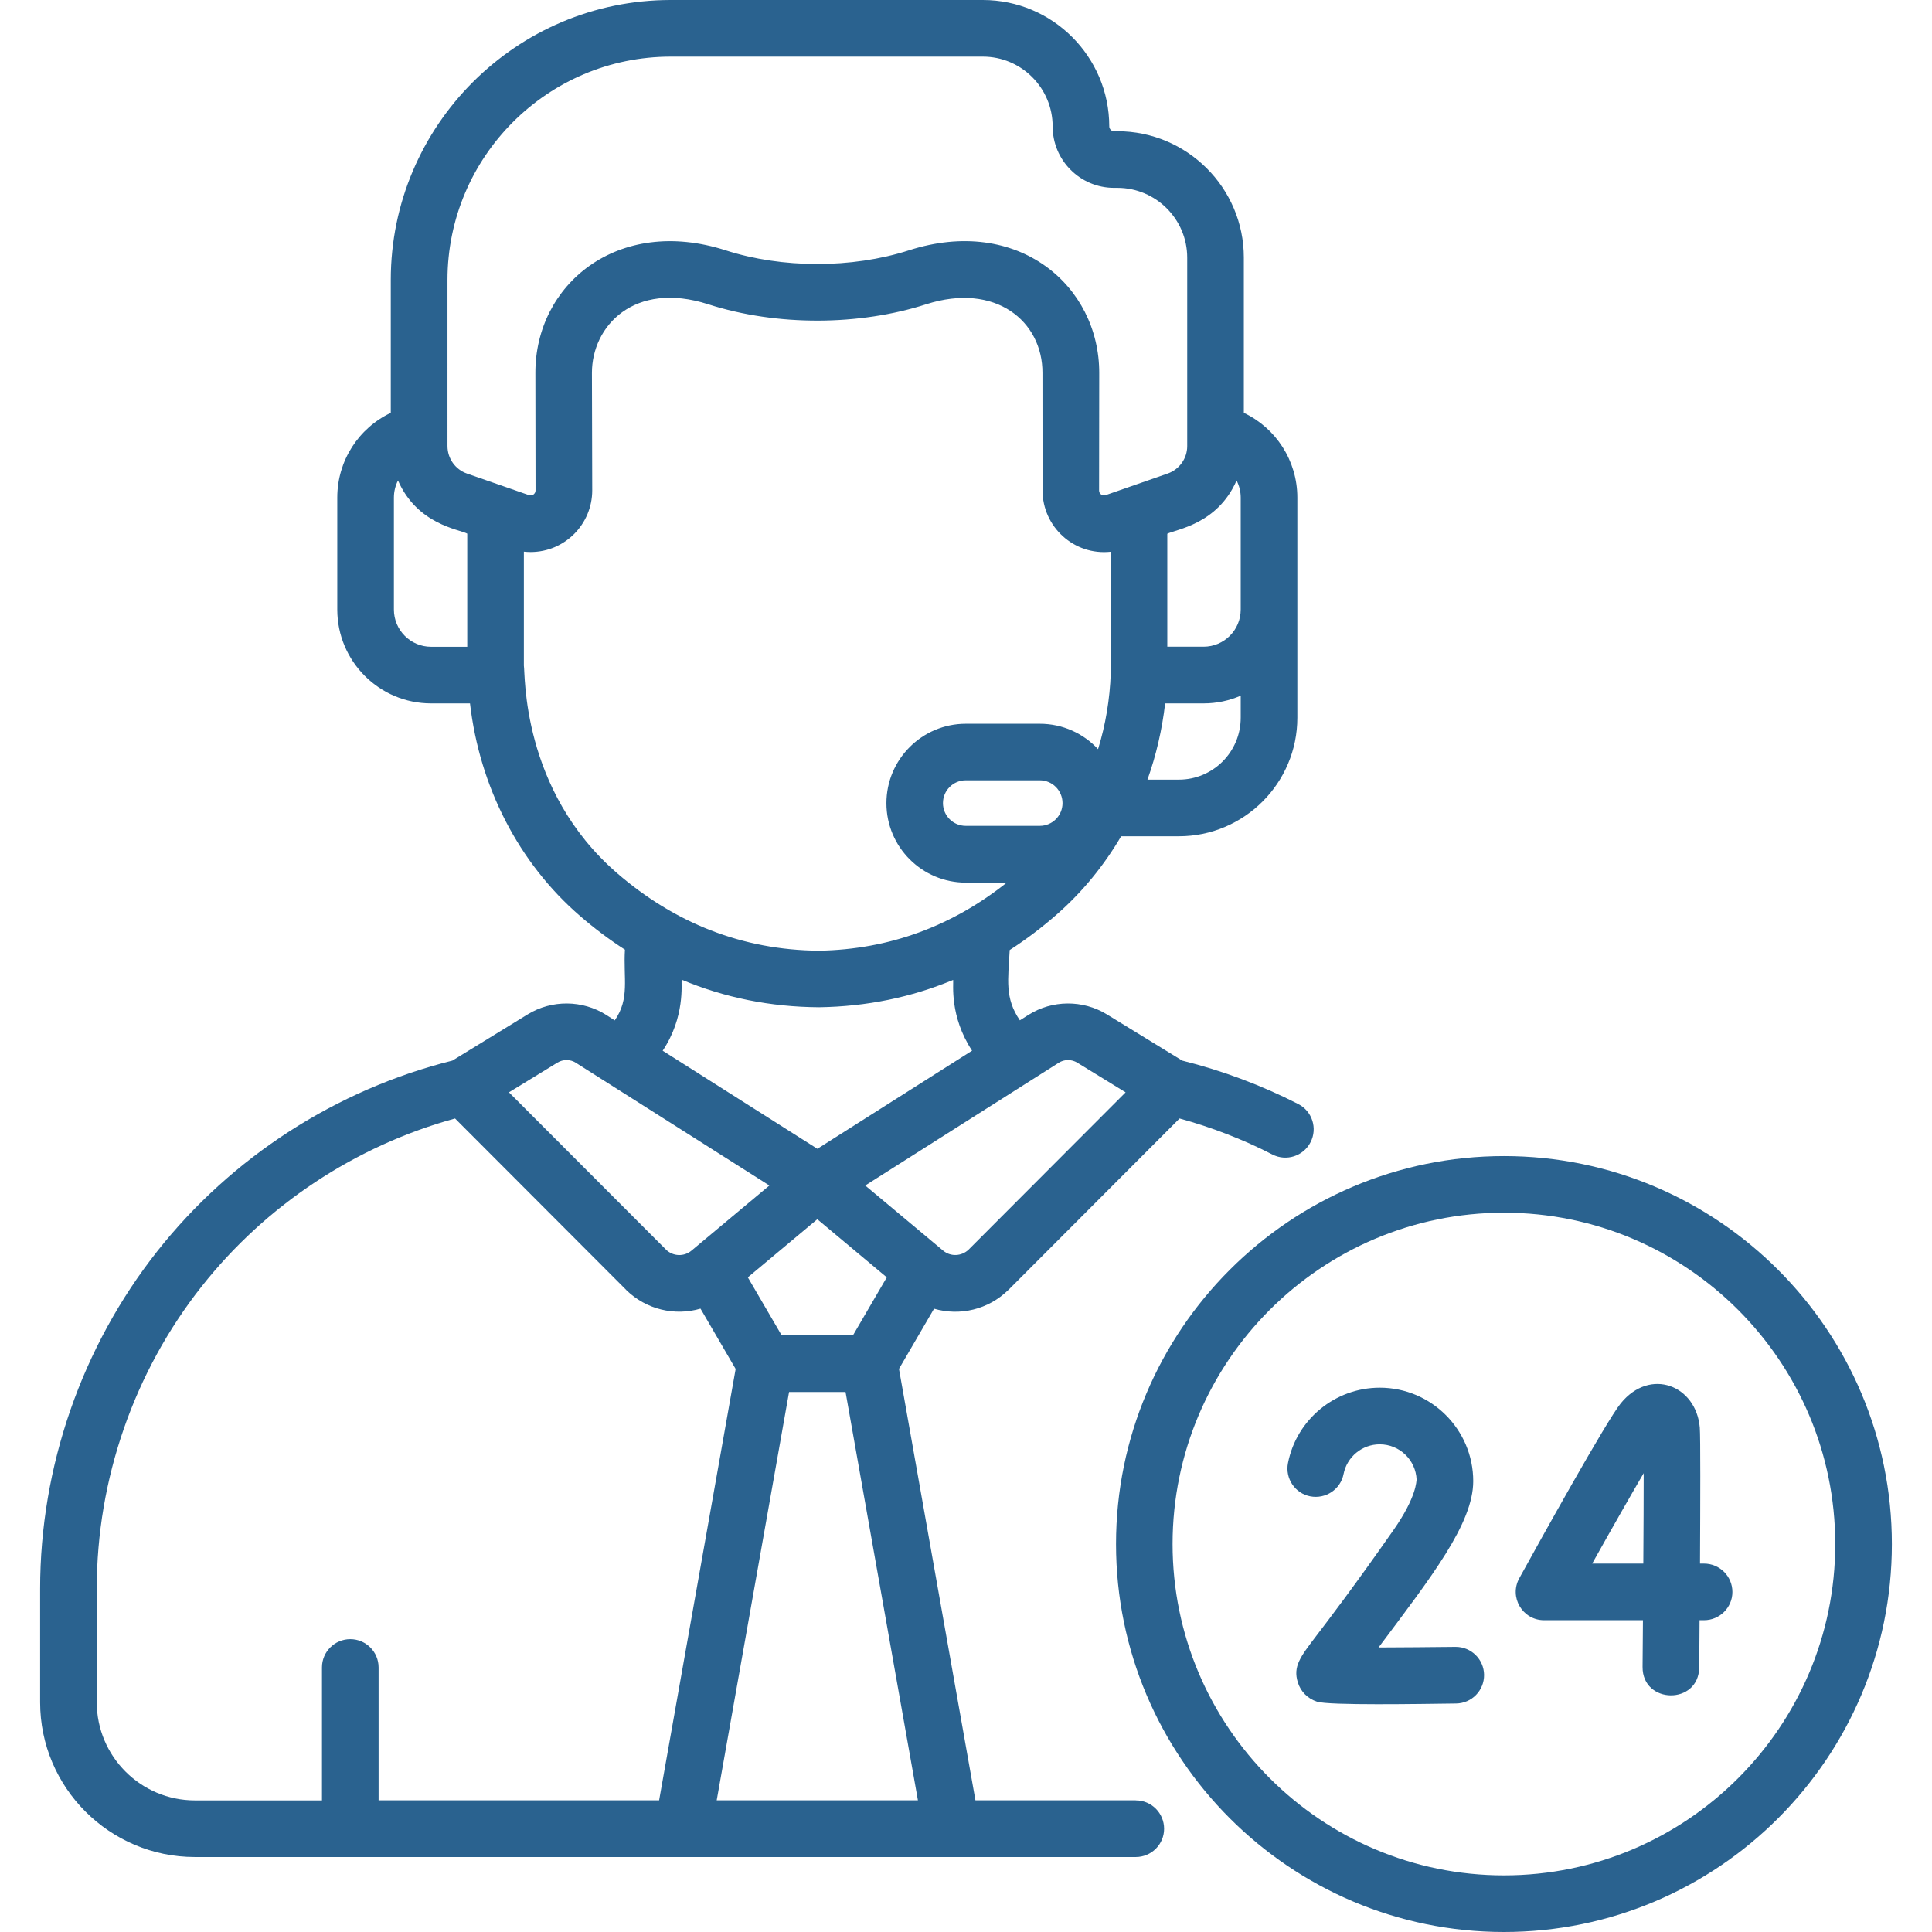 <svg xmlns="http://www.w3.org/2000/svg" width="26" height="26" fill="none" viewBox="0 0 26 26">
    <g fill="#2A628F" clip-path="url(#clip0)">
        <path d="M22.932 21.042h-.054c.004-.824.007-1.707-.003-1.83-.048-.567-.666-.814-1.063-.327-.195.24-1.095 1.862-1.366 2.354-.14.254.043.565.333.565h1.331l-.005.628c-.004.505.758.515.762.006.002-.118.003-.348.005-.634h.06c.21 0 .382-.17.382-.38 0-.211-.171-.382-.382-.382zm-.817 0h-.688c.257-.46.508-.9.693-1.217 0 .327-.002.764-.005 1.217zM19.59 22.163h-.004c-.352.004-.726.007-1.034.008.711-.95 1.274-1.668 1.274-2.238 0-.694-.564-1.258-1.258-1.258-.6 0-1.12.427-1.235 1.015-.04.206.094.407.3.447.207.04.408-.094.448-.3.046-.232.25-.4.487-.4.267 0 .485.211.496.476-.005.014.006.225-.312.679-.543.776-.868 1.2-1.042 1.428-.213.28-.31.407-.245.619.038.124.132.22.258.261.16.053 1.386.031 1.873.025.21-.003.378-.175.376-.386-.003-.209-.173-.376-.381-.376z"/>
        <path d="M20.24 15.558c-2.88 0-5.221 2.342-5.221 5.221S17.36 26 20.239 26c2.88 0 5.221-2.342 5.221-5.22 0-2.88-2.342-5.222-5.22-5.222zm0 9.68c-2.459 0-4.46-2-4.46-4.459 0-2.459 2.001-4.459 4.46-4.459 2.458 0 4.458 2 4.458 4.46 0 2.458-2 4.458-4.458 4.458z"/>
        <path d="M15.284 24.228h-2.157l-1.029-5.806.472-.81c.348.101.73.012.997-.25.002 0 .003-.002.004-.003l2.303-2.307c.433.119.853.281 1.25.485.187.096.417.022.513-.166.096-.187.022-.417-.165-.513-.495-.253-1.02-.45-1.562-.585l-1.016-.623c-.322-.197-.735-.194-1.054.008l-.115.073c-.206-.3-.158-.547-.137-.946.221-.142.435-.304.642-.486.34-.299.628-.653.858-1.045h.777c.879 0 1.594-.716 1.594-1.595V6.696c0-.497-.289-.936-.72-1.14v-2.09c0-.937-.764-1.7-1.702-1.7h-.044c-.036 0-.065-.03-.065-.065C14.928.763 14.165 0 13.227 0H9.026C6.949 0 5.259 1.69 5.259 3.766v1.79c-.431.204-.72.643-.72 1.14v1.507c0 .696.566 1.263 1.262 1.263h.524c.13 1.123.656 2.148 1.48 2.86.195.169.397.32.605.454-.023.391.068.656-.137.952l-.115-.074c-.32-.202-.733-.205-1.055-.008l-1.015.623c-1.563.39-2.972 1.3-3.972 2.566C1.1 18.126.54 19.74.54 21.38v1.529c0 1.148.935 2.082 2.083 2.082h12.662c.21 0 .381-.17.381-.38 0-.211-.17-.382-.38-.382zm-1.036-9.926c.075-.048.172-.048.248-.002l.652.4-2.114 2.118c-.095.09-.242.096-.342.012l-1.048-.876 2.604-1.652zm-1.167-.162L11 15.46l-2.082-1.32c.304-.455.248-.903.255-.956.578.242 1.195.367 1.847.371h.008c.635-.01 1.236-.133 1.799-.368.007.054-.051.488.255.953zm-1.147 3.05l-.455.78h-.96l-.455-.78.935-.782.935.782zm2.059-6.076h-.996c-.17 0-.307-.137-.307-.306 0-.17.138-.307.307-.307h.996c.169 0 .306.138.306.307 0 .169-.137.306-.306.306zm2.704-1.455c0 .46-.373.833-.832.833h-.423c.117-.328.197-.672.238-1.026h.517c.178 0 .347-.037.5-.104v.297zm-.056-3.193c.036.07.056.148.056.23v1.507c0 .276-.224.5-.5.5h-.488V7.183c.113-.06.673-.124.932-.716zM6.288 8.704h-.487c-.276 0-.5-.225-.5-.501V6.696c0-.082.02-.16.055-.23.26.593.821.656.932.715v1.523zm-.004-2.331c-.157-.055-.262-.203-.262-.37V3.767C6.022 2.11 7.369.762 9.026.762h4.201c.518 0 .939.421.939.939 0 .456.37.827.827.827h.044c.518 0 .94.421.94.939v2.537c0 .166-.106.314-.263.369l-.834.29c-.043.015-.09-.016-.089-.063l.002-1.577c.004-1.178-1.093-2.126-2.562-1.654-.769.247-1.71.243-2.464 0-1.456-.468-2.567.462-2.562 1.653L7.207 6.6c0 .046-.045.079-.089.063l-.834-.29zm2.02 5.377C7.009 10.63 7.07 9.055 7.05 8.958V7.424c.03.003.06.005.09.005.462 0 .83-.376.83-.83L7.966 5.02c-.002-.63.568-1.246 1.566-.925.928.298 2.036.288 2.931 0 .935-.3 1.57.23 1.566.926L14.03 6.6c0 .489.423.879.918.825v1.634c-.012.352-.07.697-.171 1.023-.195-.21-.474-.342-.784-.342h-.995c-.59 0-1.069.48-1.069 1.069 0 .59.48 1.069 1.069 1.069h.55c-.728.58-1.574.9-2.527.916-1.034-.008-1.943-.375-2.716-1.043zm-.802 2.55c.075-.046.173-.046.247.002l2.605 1.652-1.048.876c-.1.084-.248.079-.342-.012L6.849 14.7l.653-.4zm1.369 9.928H5.095V22.44c0-.21-.17-.381-.381-.381-.21 0-.381.17-.381.38v1.79h-1.71c-.729 0-1.321-.593-1.321-1.321v-1.529c0-1.47.501-2.914 1.412-4.067.865-1.095 2.069-1.891 3.41-2.26l2.303 2.307.003.004c.268.26.649.35.997.248l.473.812-1.03 5.805zm.774 0l.974-5.495h.76l.974 5.495H9.645z"/>
    </g>
    <defs>
        <clipPath id="clip0">
            <path fill="#fff" d="M0 0H26V26H0z"/>
        </clipPath>
    </defs>
</svg>
